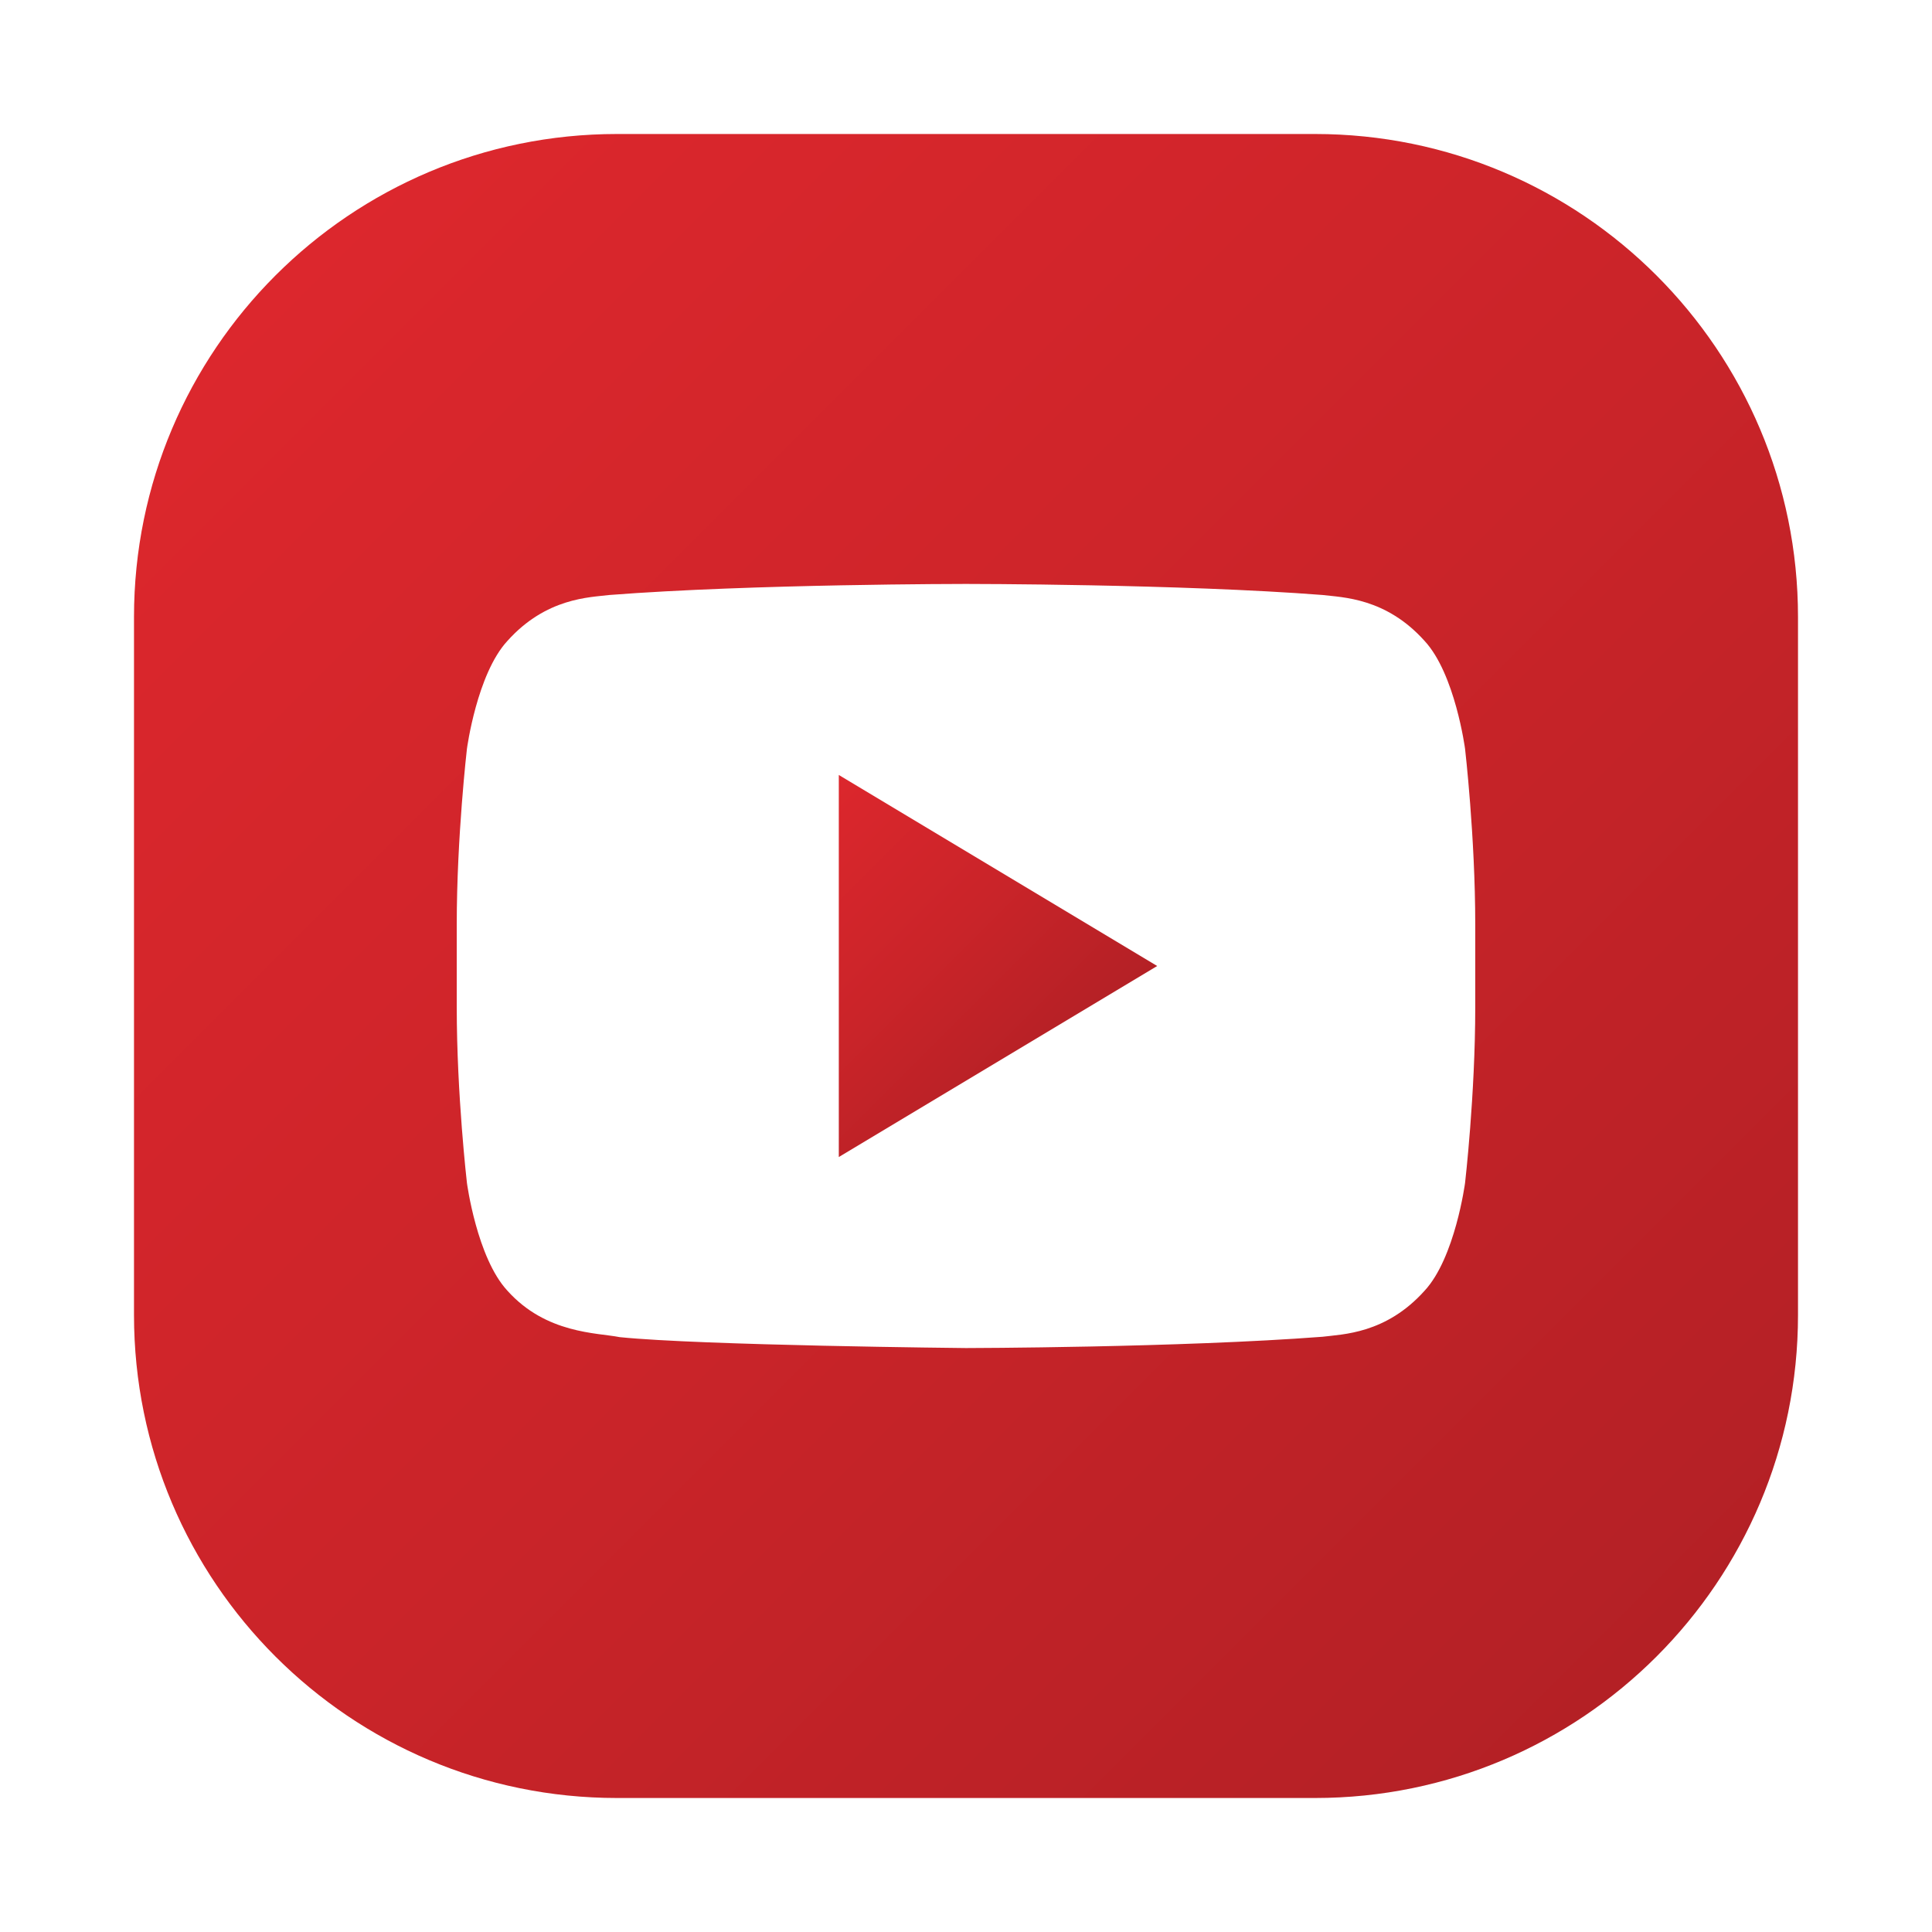 <?xml version="1.0" ?><!DOCTYPE svg  PUBLIC '-//W3C//DTD SVG 1.1//EN'  'http://www.w3.org/Graphics/SVG/1.1/DTD/svg11.dtd'><svg enable-background="new 0 0 512 512" height="512px" id="Layer_1" version="1.1" viewBox="0 0 512 512" width="512px" xml:space="preserve" xmlns="http://www.w3.org/2000/svg" xmlns:xlink="http://www.w3.org/1999/xlink"><g><linearGradient gradientTransform="matrix(1 0 0 -1 -41.66 349.04)" gradientUnits="userSpaceOnUse" id="SVGID_1_" x1="245.28" x2="317.063" y1="128.587" y2="56.804"><stop offset="0" style="stop-color:#DD272D"/><stop offset="0.515" style="stop-color:#CA2429"/><stop offset="1" style="stop-color:#B22025"/></linearGradient><polygon fill="url(#SVGID_1_)" points="222.292,306.625 306.667,256 222.292,205.375  "/><linearGradient gradientTransform="matrix(1 0 0 -1 -41.66 349.04)" gradientUnits="userSpaceOnUse" id="SVGID_2_" x1="104.919" x2="494.14" y1="285.78" y2="-103.441"><stop offset="0" style="stop-color:#DD272D"/><stop offset="0.515" style="stop-color:#CA2429"/><stop offset="1" style="stop-color:#B22025"/></linearGradient><path d="M348.489,35.511H163.511c-70.692,0-128,57.308-128,128v184.978c0,70.693,57.308,128,128,128h184.978   c70.692,0,128-57.307,128-128V163.511C476.489,92.819,419.181,35.511,348.489,35.511z M390.957,266.885c0,23.304-2.7,46.6-2.7,46.6   s-2.641,19.845-10.724,28.569c-10.268,11.458-21.769,11.526-27.042,12.201C312.716,357.149,256,357.25,256,357.25   s-70.183-0.683-91.775-2.894c-6.008-1.198-19.482-0.852-29.759-12.31c-8.092-8.724-10.724-28.569-10.724-28.569   s-2.7-23.287-2.7-46.6v-21.836c0-23.296,2.7-46.592,2.7-46.592s2.641-19.853,10.724-28.595   c10.277-11.458,21.769-11.526,27.042-12.175c37.766-2.928,94.424-2.928,94.424-2.928h0.127c0,0,56.658,0,94.432,2.928   c5.273,0.65,16.774,0.717,27.042,12.175c8.092,8.741,10.724,28.595,10.724,28.595s2.7,23.296,2.7,46.6V266.885z" fill="url(#SVGID_2_)"/></g></svg>